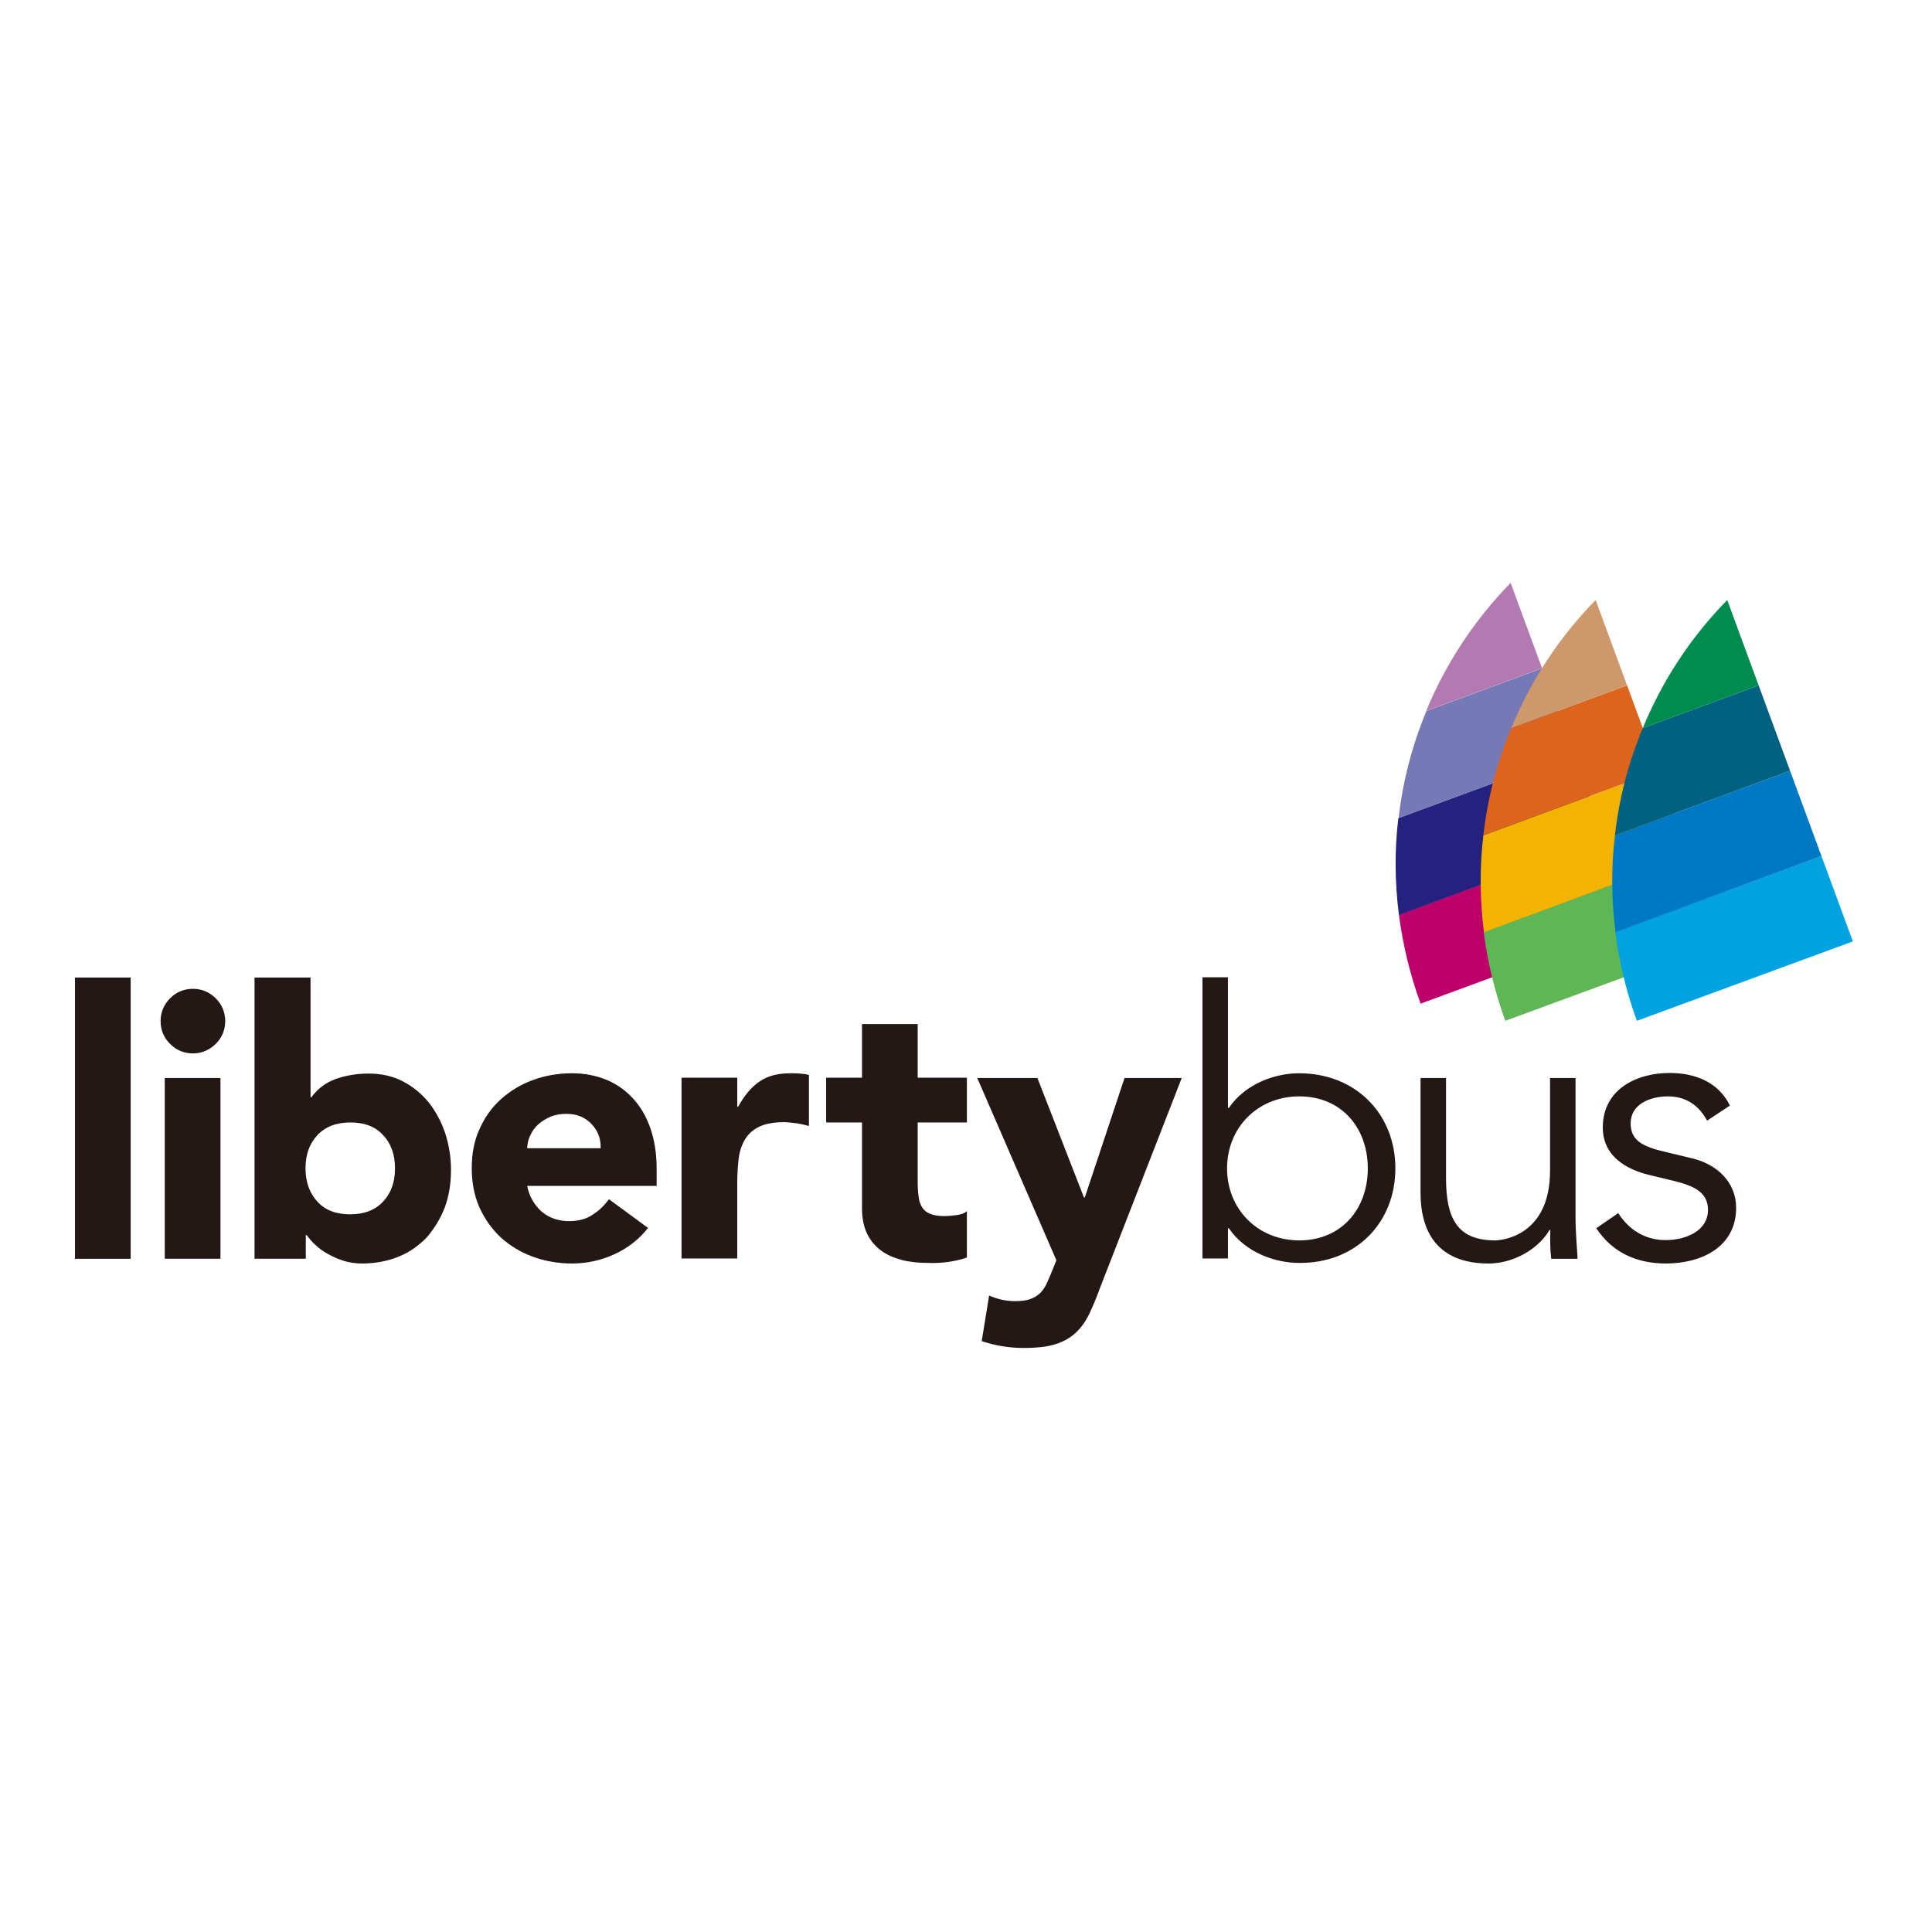 <?xml version="1.0" encoding="utf-8"?>
<!-- Generator: Adobe Illustrator 19.2.1, SVG Export Plug-In . SVG Version: 6.00 Build 0)  -->
<svg version="1.1" id="layer" xmlns="http://www.w3.org/2000/svg" xmlns:xlink="http://www.w3.org/1999/xlink" x="0px" y="0px"
	 viewBox="0 0 652 652" style="enable-background:new 0 0 652 652;" xml:space="preserve">
<style type="text/css">
	.st0{fill:#231815;}
	.st1{fill:#BD006A;}
	.st2{fill:#5EB655;}
	.st3{fill:#00A2E2;}
	.st4{fill:#24217F;}
	.st5{fill:#F2B400;}
	.st6{fill:#0079C4;}
	.st7{fill:#7579B6;}
	.st8{fill:#DD641C;}
	.st9{fill:#006180;}
	.st10{fill:#B379B1;}
	.st11{fill:#CD986C;}
	.st12{fill:#008B4F;}
</style>
<g>
	<path class="st0" d="M576.1,378.2l7.7-5.1c-3.9-8-11.9-11-20.3-11c-11.5,0-22.6,5.7-22.6,18.4c0,11.6,11.5,15,15.6,16l8.3,2
		c6.4,1.6,11.6,3.6,11.6,9.8c0,7-7.3,10.2-14.3,10.2c-7.2,0-12.5-3.7-16-9.1l-7.4,5.1c5.7,8.6,14.2,11.9,23.5,11.9
		c11.9,0,23.7-5.5,23.7-18.8c0-8.6-6.4-14.7-14.9-16.7l-8.7-2.1c-8-1.8-12-3.9-12-9.7c0-6.5,6.6-9.1,12.6-9.1
		C569.2,370,573.5,373.3,576.1,378.2 M523.5,424.8h8.9c-0.3-4.4-0.7-10.2-0.7-13.4v-47.6h-8.6v31.3c0,22.3-16.7,23.5-18.5,23.5
		c-12.8,0-16.6-7.4-16.6-21v-33.8h-8.6v38.7c0,15.1,7.4,23.9,23,23.9c8.1,0,16.7-4.7,20.5-11.3h0.3
		C523.1,418.3,523.1,421.5,523.5,424.8 M470.9,394.3c0-18.4-13.4-32.1-32.5-32.1c-8.1,0-18.1,3.5-23.7,11.7h-0.3v-44.1h-8.6v94.9
		h8.6v-10.2h0.3c5.6,8.2,15.6,11.7,23.7,11.7C457.5,426.4,470.9,412.7,470.9,394.3 M461.6,394.3c0,13.7-8.9,24.3-23.1,24.3
		c-14.1,0-24.4-10.6-24.4-24.3c0-13.7,10.3-24.3,24.4-24.3C452.7,370,461.6,380.6,461.6,394.3 M371.2,434.7l27.6-70.9h-19.3
		l-13.4,40.3h-0.3l-15.7-40.3h-20.3l26.7,61.5l-1.4,3.5c-0.7,1.7-1.3,3.1-1.9,4.4c-0.6,1.3-1.3,2.3-2.2,3.2c-0.9,0.9-2,1.5-3.3,2
		c-1.3,0.5-3.1,0.7-5.1,0.7c-3,0-5.9-0.6-8.8-1.9l-2.5,15.4c4.5,1.5,9.2,2.3,14.1,2.3c4.5,0,8.2-0.4,10.9-1.3c2.8-0.9,5-2.2,6.8-3.9
		c1.8-1.7,3.3-3.8,4.5-6.3C368.8,440.9,370,438,371.2,434.7 M319.8,425.9c2.3-0.3,4.4-0.8,6.5-1.5v-15.7c-0.8,0.8-2.1,1.2-3.7,1.4
		c-1.6,0.2-3,0.3-4,0.3c-2,0-3.6-0.3-4.8-0.8c-1.2-0.5-2.1-1.3-2.7-2.3c-0.6-1-1-2.2-1.1-3.6c-0.2-1.4-0.3-2.9-0.3-4.6v-20.3h16.6
		v-15.1h-16.6v-18.1h-18.8v18.1h-12.1v15.1h12.1v29c0,3.3,0.6,6.2,1.7,8.5c1.1,2.3,2.7,4.2,4.7,5.7c2,1.5,4.4,2.5,7,3.2
		c2.7,0.7,5.6,1,8.8,1C315.3,426.3,317.6,426.2,319.8,425.9 M269,379.1c1.3,0.2,2.6,0.5,4,0.9v-17.2c-0.9-0.3-1.9-0.4-3-0.5
		c-1.1-0.1-2.2-0.1-3.3-0.1c-4.2,0-7.7,0.9-10.4,2.8c-2.8,1.9-5.1,4.7-7.2,8.5h-0.3v-9.8H230v61h18.8v-25.5c0-3,0.2-5.8,0.5-8.3
		c0.3-2.5,1.1-4.7,2.2-6.5c1.1-1.8,2.7-3.2,4.8-4.2c2.1-1,4.9-1.5,8.5-1.5C266.4,378.8,267.7,378.9,269,379.1 M177.9,400.2h43.7
		v-5.9c0-4.9-0.7-9.3-2-13.2c-1.3-3.9-3.2-7.3-5.7-10.1c-2.5-2.8-5.5-5-9-6.5c-3.6-1.5-7.5-2.3-11.9-2.3c-4.7,0-9.1,0.8-13.2,2.3
		c-4.1,1.5-7.7,3.7-10.8,6.5c-3.1,2.8-5.5,6.2-7.2,10.1c-1.8,3.9-2.6,8.3-2.6,13.2c0,4.9,0.9,9.3,2.6,13.2c1.8,3.9,4.2,7.3,7.2,10.1
		c3.1,2.8,6.7,5,10.8,6.5c4.1,1.5,8.6,2.3,13.2,2.3c4.9,0,9.7-1,14.3-3.1c4.6-2.1,8.4-5.1,11.4-8.9l-13.2-9.7
		c-1.6,2.2-3.5,4-5.6,5.3c-2.1,1.4-4.7,2.1-7.8,2.1c-3.7,0-6.8-1.1-9.3-3.2C180.3,406.6,178.6,403.8,177.9,400.2 M177.9,387.4
		c0.1-1.5,0.4-3,1.1-4.3c0.6-1.4,1.5-2.6,2.6-3.6c1.1-1,2.5-1.9,4.1-2.6c1.6-0.7,3.4-1,5.5-1c3.4,0,6.2,1.1,8.4,3.4
		c2.2,2.3,3.2,5,3.1,8.2H177.9z M150.1,407.5c1.4-3.8,2.1-8.1,2.1-12.7c0-4.3-0.7-8.4-1.9-12.2c-1.3-3.9-3.1-7.3-5.5-10.4
		c-2.4-3-5.3-5.4-8.7-7.2c-3.4-1.8-7.3-2.7-11.7-2.7c-3.9,0-7.6,0.6-11,1.8c-3.4,1.2-6.2,3.3-8.3,6.2h-0.3v-40.4H85.9v94.9h17.3v-8
		h0.3c0.8,1.1,1.7,2.2,2.9,3.3c1.2,1.1,2.6,2.2,4.3,3.1c1.6,0.9,3.4,1.7,5.3,2.3c1.9,0.6,4,0.9,6.2,0.9c4.5,0,8.6-0.8,12.3-2.3
		c3.7-1.5,6.8-3.7,9.5-6.5C146.6,414.6,148.6,411.3,150.1,407.5 M133.3,394.3c0,4.6-1.3,8.3-4,11.2c-2.6,2.8-6.3,4.3-11.1,4.3
		s-8.5-1.4-11.1-4.3c-2.6-2.8-4-6.6-4-11.2c0-4.6,1.3-8.3,4-11.2c2.6-2.8,6.3-4.3,11.1-4.3s8.5,1.4,11.1,4.3
		C132,385.9,133.3,389.7,133.3,394.3 M72.8,352.3c2.1-2.1,3.2-4.7,3.2-7.7c0-3-1.1-5.6-3.2-7.7c-2.1-2.1-4.7-3.2-7.7-3.2
		c-3,0-5.6,1.1-7.7,3.2c-2.1,2.1-3.2,4.7-3.2,7.7c0,3,1.1,5.6,3.2,7.7c2.1,2.1,4.7,3.2,7.7,3.2C68,355.5,70.6,354.4,72.8,352.3
		 M25.3,424.8h18.8v-94.9H25.3V424.8z M74.4,363.8H55.6v61h18.8V363.8z"/>
	<path class="st1" d="M472.1,308.7c1.3,10,3.7,20.1,7.3,30l72.9-26.8l-10.6-28.8L472.1,308.7z"/>
	<path class="st2" d="M500.7,314.5c1.3,10,3.7,20.1,7.3,30l72.9-26.8l-10.6-28.8L500.7,314.5z"/>
	<path class="st3" d="M545.1,314.5c1.3,10,3.7,20.1,7.3,30l72.9-26.8l-10.6-28.8L545.1,314.5z"/>
	<path class="st4" d="M541.7,283.1L531,254.3l-59.1,21.8c-1.3,10.7-1.2,21.7,0.2,32.7v0L541.7,283.1z"/>
	<path class="st5" d="M570.3,288.9l-10.6-28.8l-59.1,21.8c-1.3,10.7-1.2,21.7,0.2,32.7L570.3,288.9z"/>
	<path class="st6" d="M614.7,288.9l-10.6-28.8L545,281.9c-1.3,10.7-1.2,21.7,0.2,32.7L614.7,288.9L614.7,288.9z"/>
	<path class="st7" d="M531.1,254.3l-10.6-28.8l-39.1,14.4c-4.8,11.5-8,23.7-9.4,36.2L531.1,254.3z"/>
	<path class="st8" d="M559.7,260.1l-10.6-28.8L510,245.7c-4.8,11.5-8,23.7-9.4,36.2L559.7,260.1z"/>
	<path class="st9" d="M604.1,260.1l-10.6-28.8l-39.1,14.4c-4.8,11.5-8,23.7-9.4,36.2L604.1,260.1z"/>
	<path class="st10" d="M481.3,239.9l39.1-14.4l-10.6-28.8C497.6,209.2,487.9,223.9,481.3,239.9"/>
	<path class="st11" d="M510,245.7l39.1-14.4l-10.6-28.8C526.2,215,516.6,229.7,510,245.7"/>
	<path class="st12" d="M554.4,245.7l39.1-14.4l-10.6-28.8C570.6,215,561,229.7,554.4,245.7"/>
</g>
</svg>
